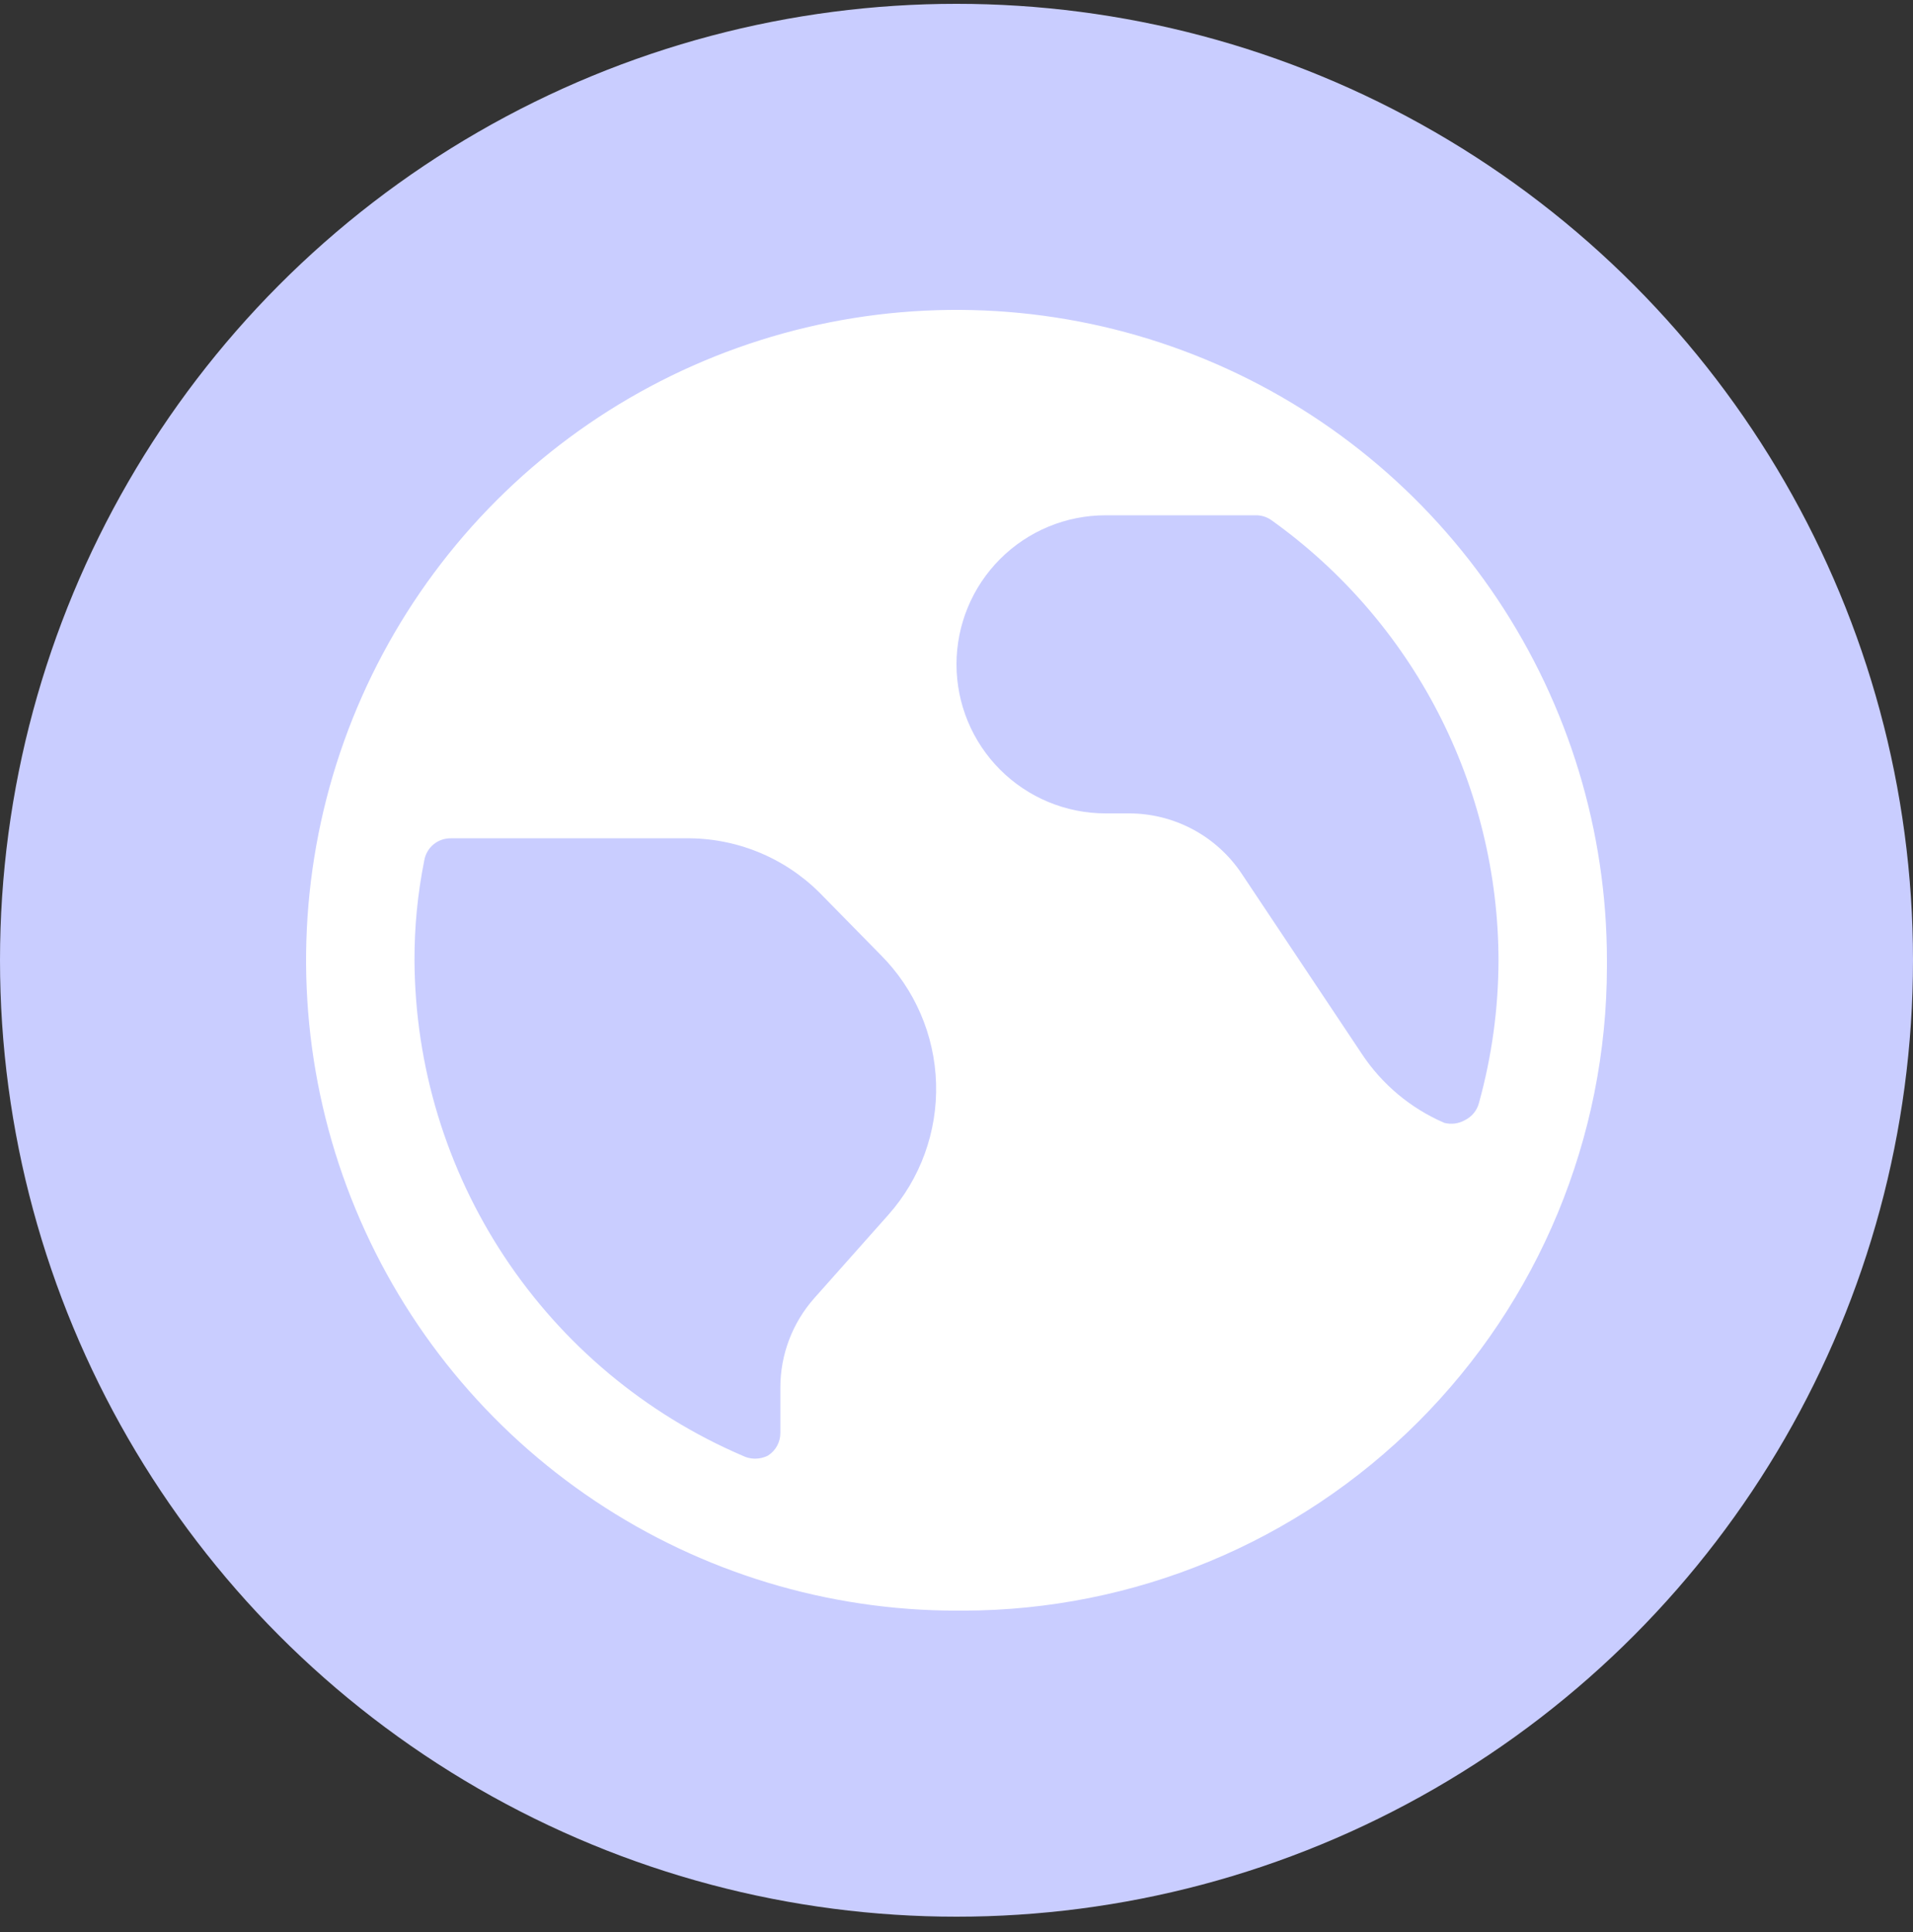 <svg width="100" height="101" viewBox="0 0 100 101" fill="none" xmlns="http://www.w3.org/2000/svg">
<rect x="0" y="0" width="100" height="101" fill="#333333" stroke="none"/>
<circle cx="50" cy="50.2" r="50" fill="#C9CDFF"/>
<g clip-path="url(#clip0_12_27)">
<path d="M84 50.2C84 43.475 82.006 36.902 78.27 31.311C74.534 25.719 69.224 21.361 63.011 18.788C56.799 16.215 49.962 15.541 43.367 16.853C36.772 18.165 30.713 21.403 25.958 26.158C21.203 30.913 17.965 36.972 16.653 43.567C15.341 50.162 16.015 56.999 18.588 63.211C21.162 69.424 25.519 74.734 31.111 78.47C36.702 82.206 43.276 84.2 50 84.2H50.34C59.265 84.192 67.822 80.644 74.133 74.333C80.444 68.022 83.993 59.465 84 50.54V50.2ZM78.333 50.2C78.328 52.718 77.985 55.225 77.313 57.652C77.264 57.847 77.172 58.03 77.045 58.186C76.918 58.343 76.758 58.47 76.577 58.558C76.25 58.744 75.864 58.795 75.5 58.7C73.745 57.944 72.249 56.694 71.193 55.102L64.903 45.667C64.255 44.698 63.379 43.904 62.351 43.356C61.323 42.807 60.175 42.521 59.01 42.522H57.792C55.725 42.522 53.743 41.701 52.282 40.24C50.821 38.778 50 36.797 50 34.73C50 32.664 50.821 30.682 52.282 29.221C53.743 27.759 55.725 26.938 57.792 26.938H65.64C65.934 26.932 66.223 27.022 66.462 27.193C70.126 29.809 73.114 33.261 75.179 37.261C77.243 41.263 78.325 45.698 78.333 50.2ZM22.177 44.987C22.231 44.659 22.401 44.362 22.655 44.148C22.91 43.935 23.233 43.821 23.565 43.825H35.833C37.13 43.808 38.416 44.05 39.618 44.536C40.82 45.023 41.912 45.744 42.832 46.658L46.033 49.917C47.821 51.706 48.858 54.11 48.932 56.638C49.006 59.166 48.111 61.627 46.43 63.517L42.577 67.852C41.424 69.147 40.788 70.821 40.792 72.555V74.907C40.794 75.144 40.735 75.378 40.621 75.587C40.507 75.795 40.341 75.971 40.14 76.097C39.934 76.201 39.706 76.256 39.474 76.256C39.243 76.256 39.015 76.201 38.808 76.097C33.74 73.918 29.418 70.306 26.373 65.706C23.328 61.106 21.692 55.717 21.667 50.2C21.662 48.45 21.833 46.703 22.177 44.987Z" fill="white"/>
</g>
<defs>
<clipPath id="clip0_12_27">
<rect width="68" height="68" fill="white" transform="translate(16 16.2)"/>
</clipPath>
</defs>
</svg>
